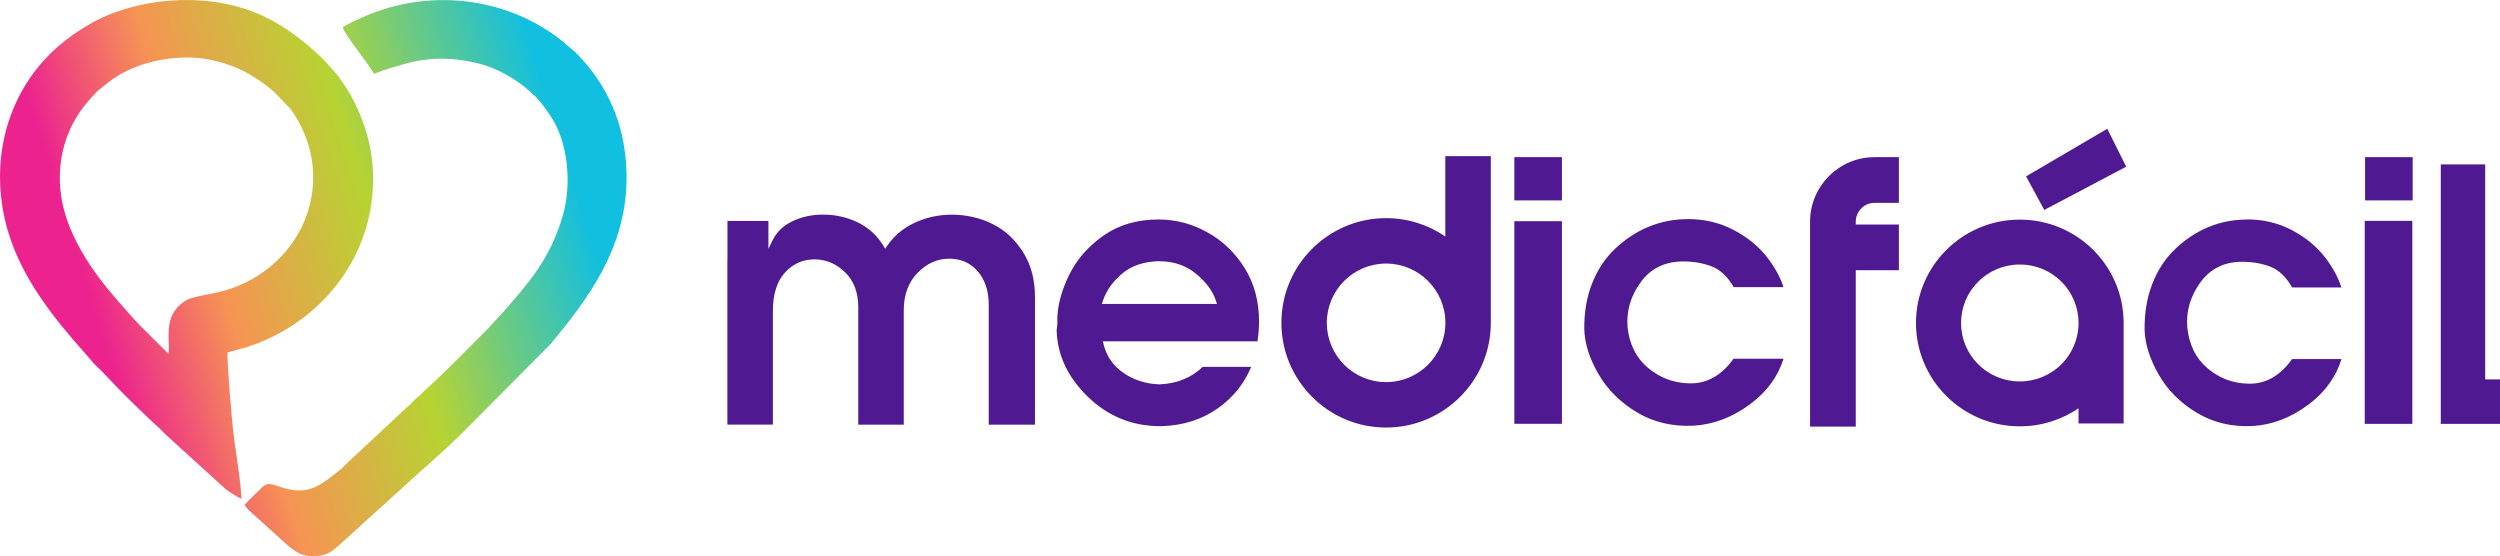 <svg xmlns="http://www.w3.org/2000/svg" xmlns:xlink="http://www.w3.org/1999/xlink" id="Camada_2" data-name="Camada 2" viewBox="0 0 369.85 82.29"><defs><style> .cls-1 { fill: #4f1992; } .cls-1, .cls-2 { fill-rule: evenodd; } .cls-2 { fill: url(#GradientFill_1); } </style><linearGradient id="GradientFill_1" data-name="GradientFill 1" x1="14.33" y1="47.61" x2="84.85" y2="25.54" gradientUnits="userSpaceOnUse"><stop offset="0" stop-color="#ec228f"></stop><stop offset=".26" stop-color="#f69453"></stop><stop offset=".59" stop-color="#b7d333"></stop><stop offset="1" stop-color="#11bfe0"></stop></linearGradient></defs><g id="Camada_1-2" data-name="Camada 1"><path class="cls-1" d="M198.86,53.96c1.59,1.59,3.78,2.57,6.2,2.57s4.61-.98,6.2-2.57c1.59-1.59,2.57-3.78,2.57-6.2s-.98-4.61-2.57-6.2c-1.59-1.59-3.78-2.57-6.2-2.57s-4.61.98-6.2,2.57c-1.59,1.59-2.57,3.78-2.57,6.2s.98,4.61,2.57,6.2h0ZM107.61,38.35v24.47h6.73v-16.81c0-1.23.15-2.32.44-3.26.3-.96.74-1.76,1.34-2.42.59-.65,1.25-1.14,1.99-1.47.73-.33,1.53-.49,2.38-.49s1.66.16,2.42.48c.75.32,1.46.79,2.1,1.42.65.63,1.14,1.38,1.47,2.25.32.86.49,1.82.49,2.89v17.42h6.73v-16.92c0-1.15.17-2.18.51-3.1.34-.93.85-1.75,1.53-2.44.68-.69,1.4-1.22,2.18-1.57.78-.35,1.61-.53,2.49-.53.56,0,1.09.07,1.59.2.5.13.97.33,1.4.6.43.27.82.6,1.18.99.35.39.65.84.91,1.36.26.51.46,1.09.59,1.72.13.63.19,1.31.19,2.05v17.64h6.84v-18.97c0-1.25-.15-2.42-.44-3.51-.29-1.09-.73-2.1-1.31-3.03-.59-.94-1.26-1.75-2.01-2.45-.75-.7-1.59-1.27-2.52-1.73-.93-.46-1.89-.81-2.89-1.03-1-.23-2.03-.35-3.1-.35-.99,0-1.95.1-2.87.3-.92.2-1.81.5-2.65.89-.84.39-1.61.88-2.29,1.45-.68.57-1.28,1.24-1.8,1.99l-.28.41-.26-.43c-.47-.77-1.01-1.44-1.64-2.02-.63-.57-1.34-1.05-2.13-1.44-1.6-.77-3.32-1.16-5.16-1.16-.83,0-1.62.08-2.38.25-.76.17-1.48.41-2.17.74-.68.33-1.26.73-1.75,1.2-.48.47-.88,1.01-1.17,1.62l-.61,1.26v-4.13h-6.06v5.33s0,.32,0,.32h0ZM171.5,38.65c1.06,0,2.04.15,2.95.46.91.31,1.74.77,2.49,1.39.74.61,1.36,1.25,1.86,1.92.5.68.87,1.38,1.1,2.12l.14.42h-17.03l.14-.43c.26-.77.63-1.5,1.11-2.18.48-.67,1.07-1.3,1.77-1.89.71-.59,1.52-1.04,2.44-1.34.91-.3,1.92-.46,3.03-.48h0ZM156.43,47.44c0,.27,0,.52-.03.75-.02.22-.04.42-.08.6.04,1.84.44,3.59,1.21,5.24.77,1.66,1.92,3.22,3.43,4.69,1.51,1.46,3.18,2.55,4.98,3.27,1.81.72,3.76,1.07,5.87,1.06,3.25-.1,6.06-1,8.42-2.69,1.18-.85,2.19-1.81,3.03-2.9.75-.97,1.36-2.03,1.84-3.19h-7.17c-.82.79-1.75,1.41-2.8,1.84-1.08.45-2.29.7-3.62.75h-.02c-.98-.04-1.91-.19-2.79-.47-.88-.28-1.7-.68-2.46-1.2-.78-.53-1.41-1.15-1.91-1.86-.5-.72-.86-1.53-1.08-2.43l-.1-.4h22.89c.07-.5.12-.99.16-1.45.04-.54.06-1.04.06-1.51,0-1.49-.18-2.89-.53-4.2-.35-1.31-.88-2.53-1.59-3.67-.71-1.14-1.53-2.16-2.45-3.04-.92-.88-1.95-1.64-3.09-2.27-1.14-.63-2.31-1.11-3.51-1.42-1.2-.31-2.43-.47-3.69-.47-1.58,0-3.04.2-4.4.59-1.35.39-2.59.99-3.73,1.78-1.14.8-2.14,1.69-3,2.67-.85.98-1.57,2.06-2.14,3.24-.57,1.18-1,2.33-1.29,3.45-.28,1.11-.43,2.19-.43,3.24h0ZM224.03,23.25v6.4h7.04v-6.4h-7.04ZM224.03,32.72v29.98h7.04v-29.98h-7.04ZM249.67,32.42c-2.04,0-3.97.38-5.78,1.13-.91.38-1.78.84-2.6,1.38-.82.54-1.61,1.17-2.36,1.88-.74.7-1.4,1.48-1.96,2.34-.57.86-1.05,1.8-1.45,2.81-.4,1.02-.69,2.09-.88,3.22-.19,1.13-.28,2.32-.26,3.56.03,1.04.23,2.11.57,3.21.35,1.11.86,2.24,1.53,3.39.66,1.15,1.47,2.2,2.42,3.14.95.94,2.04,1.78,3.26,2.52,1.22.73,2.53,1.26,3.92,1.59,1.39.33,2.86.46,4.42.39,1.48-.09,2.92-.39,4.32-.92,1.4-.53,2.75-1.27,4.06-2.24,1.3-.96,2.38-2.04,3.23-3.24.77-1.07,1.35-2.25,1.74-3.51h-7.39c-.88,1.24-1.87,2.16-2.96,2.77-1.14.64-2.38.93-3.73.87-1.13-.04-2.19-.25-3.19-.63-1-.39-1.93-.95-2.8-1.68-.87-.74-1.56-1.61-2.06-2.63-.5-1.01-.81-2.14-.94-3.41h0c-.18-2.37.46-4.57,1.94-6.6.74-1.03,1.64-1.8,2.69-2.31,1.05-.51,2.24-.77,3.58-.77.77,0,1.52.06,2.22.18.71.12,1.38.31,2.02.55.66.25,1.27.65,1.83,1.2.51.5.99,1.12,1.42,1.87h7.37c-.47-1.47-1.29-2.95-2.44-4.44-.63-.81-1.36-1.55-2.18-2.22-.83-.67-1.75-1.27-2.77-1.81-1.02-.53-2.09-.93-3.22-1.2-1.13-.27-2.32-.4-3.57-.4h0ZM299.73,26.08l2.7,4.98,12.12-6.4-2.8-5.61-12.01,7.04h0ZM332.38,32.48c-2.02,0-3.92.38-5.71,1.13-.9.38-1.76.84-2.57,1.38-.81.54-1.59,1.17-2.33,1.88-.73.7-1.38,1.48-1.94,2.34-.56.86-1.04,1.8-1.43,2.81-.39,1.02-.68,2.09-.87,3.22-.19,1.13-.27,2.32-.26,3.56.03,1.04.22,2.11.57,3.21.35,1.11.85,2.24,1.51,3.39.66,1.15,1.45,2.2,2.39,3.14.94.94,2.01,1.78,3.23,2.51,1.21.73,2.5,1.26,3.87,1.59,1.37.33,2.83.46,4.37.39,1.47-.09,2.89-.39,4.27-.92,1.38-.53,2.72-1.27,4.01-2.24,1.29-.96,2.35-2.04,3.19-3.24.76-1.08,1.33-2.25,1.72-3.51h-7.31c-.87,1.24-1.85,2.16-2.93,2.77-1.12.64-2.35.93-3.69.87-1.12-.04-2.17-.25-3.16-.63-.99-.39-1.91-.95-2.77-1.68-.86-.74-1.54-1.61-2.03-2.63-.49-1.01-.8-2.14-.93-3.41h0c-.18-2.37.46-4.57,1.92-6.6.74-1.03,1.62-1.8,2.66-2.31,1.03-.51,2.21-.77,3.53-.77.77,0,1.5.06,2.2.18.7.12,1.36.31,2,.55.65.25,1.25.65,1.81,1.2.51.5.97,1.12,1.4,1.87h7.29c-.47-1.47-1.27-2.95-2.41-4.44-.62-.81-1.34-1.55-2.15-2.22-.82-.67-1.73-1.27-2.74-1.81-1-.53-2.06-.93-3.18-1.2-1.12-.27-2.29-.4-3.52-.4h0ZM349.89,23.25v6.4h7.04v-6.4h-7.04ZM349.84,32.68v30.03h7.04v-30.03h-7.04ZM292.66,41.66c-1.57,1.57-2.54,3.73-2.54,6.12s.97,4.56,2.54,6.12c1.57,1.57,3.75,2.53,6.15,2.53s4.58-.97,6.15-2.53c1.57-1.57,2.54-3.73,2.54-6.12s-.97-4.56-2.54-6.12c-1.57-1.57-3.75-2.53-6.15-2.53s-4.58.97-6.15,2.53h0ZM312.88,62.65h-5.38v-2.26c-1.24.86-2.59,1.51-4.02,1.96-1.51.48-3.09.72-4.67.72-4.24,0-8.08-1.71-10.86-4.48-2.78-2.77-4.5-6.59-4.5-10.81s1.72-8.05,4.5-10.81c2.78-2.77,6.62-4.48,10.86-4.48s8.08,1.71,10.86,4.48c2.78,2.77,4.5,6.59,4.5,10.81v14.87h-1.28ZM273.25,63.11h-5.47v-30.33c0-2.62,1.07-5,2.8-6.73,1.73-1.73,4.11-2.8,6.73-2.8h3.61v6.76h-3.61c-.76,0-1.45.31-1.95.82-.5.51-.82,1.2-.82,1.95v.44h6.38v6.75h-6.38v23.14h-1.29ZM362.33,24.32h5.33v31.81h2.2v6.58h-8.77V24.32h1.25ZM215.12,23.1h5.43v24.66c0,4.28-1.73,8.15-4.54,10.95-2.8,2.8-6.67,4.54-10.95,4.54s-8.15-1.73-10.95-4.54c-2.8-2.8-4.54-6.68-4.54-10.95s1.73-8.15,4.54-10.95c2.8-2.8,6.68-4.54,10.95-4.54,1.6,0,3.18.25,4.7.73,1.44.46,2.81,1.13,4.06,1.99v-11.89h1.3Z"></path><path class="cls-2" d="M24.92,52.34l-3.76-3.74c-.86-.77-2.85-3.11-3.64-4-3.69-4.19-8.1-10.21-8.61-16.79-.34-4.44.84-8.49,3.32-11.82.54-.72,1.85-2.26,2.44-2.72.48-.37.86-.69,1.38-1.1,3.64-2.88,9.37-4.16,14.09-3.49,2.82.4,5.46,1.44,7.42,2.71,1.8,1.17,1.46.97,2.93,2.14l2.48,2.58c6.81,9.46,2.8,21.82-7.77,26.2-3.35,1.39-6.37,1.27-7.87,2.25-3.36,2.19-2.08,5.76-2.41,7.78h0ZM35.73,73.8c-.21-3.66-.91-6.99-1.29-10.55-.23-2.18-.81-9.11-.79-11.07.31-.19,2.25-.63,2.81-.81,9.92-3.17,17.6-11.68,18.61-22.4.44-4.63-.29-8.58-2.08-12.67-.83-1.89-1.68-3.28-2.73-4.72-.25-.34-.55-.72-.81-1.01-1.17-1.29-1.35-1.59-2.77-2.87-2.34-2.12-5.37-4.43-9.02-5.88C29.86-1.27,19.88-.26,13.22,3.6c-3.35,1.94-5.9,4.13-7.98,6.83C.19,17.01-1.25,25.67,1.09,33.9c2.03,7.13,6.72,13,11.47,18.34.59.66,1.14,1.36,1.75,1.97.35.34.62.57.92.89l1.82,1.91c1.22,1.34,5.47,5.42,6.64,6.45.34.3.55.61.91.91l8.81,8.01c.47.36,1.75,1.19,2.32,1.43h0ZM50.69,4.04c.49,1.42,3.4,4.74,4.63,6.87,2.35-.87,2.9-.95,3.44-1.13,1.2-.38,2.4-.69,3.7-.89,2.85-.44,5.68-.15,8.34.5,2.7.66,5.6,2.34,7.45,4.02.25.22.33.35.59.56.25.2.39.31.6.55.74.84,1.29,1.58,1.98,2.6,2.57,3.77,3.27,10,1.78,14.99-1.89,6.33-5.09,9.85-8.81,14.11l-2.2,2.39c-2.34,2.37-6.94,7.03-9.27,9.07-.26.23-.32.33-.56.58-.21.22-.4.3-.63.52-.88.83-.76.82-1.76,1.68l-8.89,8.3c-.38.45-.72.71-1.2,1.09-2.49,1.95-4.34,3.52-8.16,2.26-1.99-.65-2.2-.77-3.25.28-.74.75-1.65,1.56-2.3,2.33.18.25.44.5.65.77l5.52,4.99c1.23,1.02,2.16,1.89,4.22,1.81,2.17-.09,2.8-1.01,4.01-2l3.9-3.55c.32-.29.47-.37.81-.72l7.11-6.45c.29-.28.5-.39.82-.71l3.11-2.82c.26-.23.46-.47.72-.71.3-.26.5-.47.8-.73l13.52-13.61c5.73-6.81,11.34-14.45,11.33-24.68,0-5.96-1.67-11.28-5.17-15.85-.66-.87-2.03-2.48-2.88-3.14l-1.65-1.4c-7.93-6.18-18.73-7.59-28.2-3.85-.9.36-3.56,1.52-4.08,1.98Z"></path></g></svg>